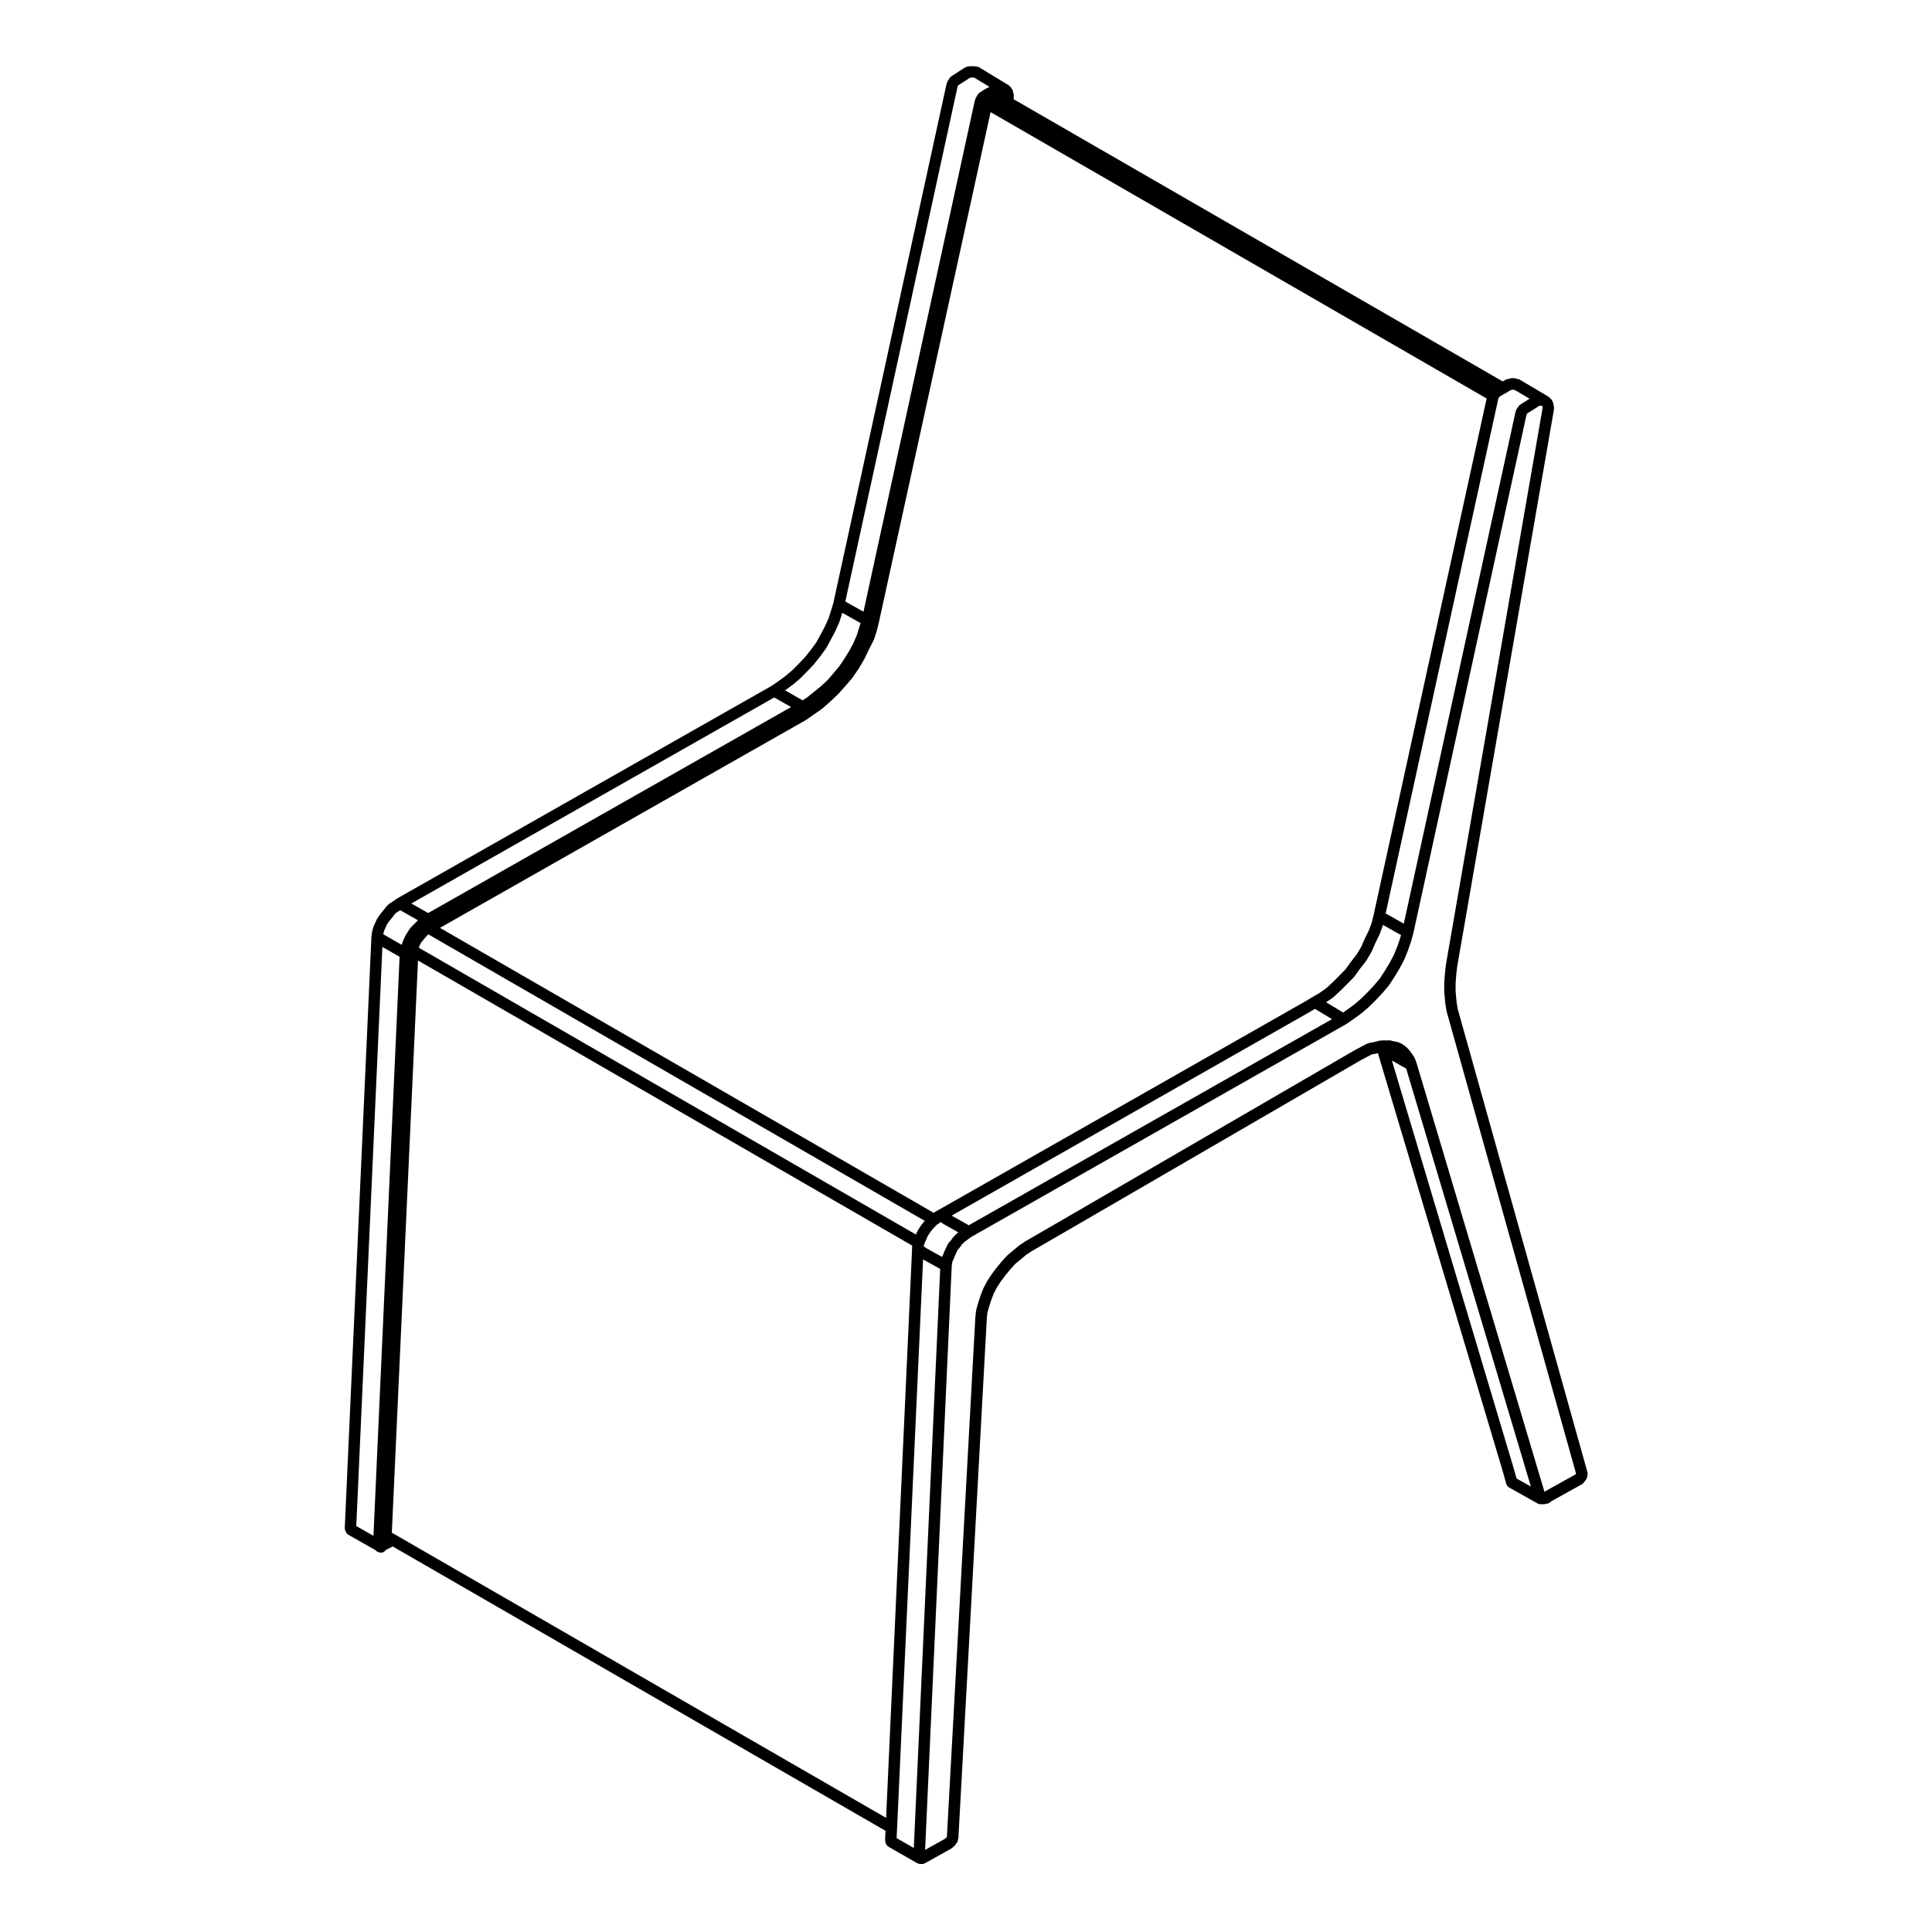 <?xml version="1.0" encoding="UTF-8"?>
<!-- Uploaded to: SVG Repo, www.svgrepo.com, Generator: SVG Repo Mixer Tools -->
<svg fill="#000000" width="800px" height="800px" version="1.1" viewBox="144 144 512 512" xmlns="http://www.w3.org/2000/svg">
 <path d="m564.55 533.86c-0.012-0.051 0.031-0.098 0.016-0.141l-34.242-122.28-0.16-0.945-0.004-0.004-0.137-0.867v-0.004l-0.109-1.074-0.004-0.004-0.07-0.832-0.09-1.062v-1.996l0.09-1.25 0.074-1.008 0.105-0.977 0.004-0.004 0.152-1.273 0.172-1.012v-0.004l25.375-146.07c0-0.004-0.004-0.012-0.004-0.016s0.012-0.012 0.012-0.016l0.082-0.516c0.004-0.047-0.035-0.082-0.031-0.121 0.004-0.039 0.047-0.066 0.047-0.105v-0.516c0-0.098-0.086-0.152-0.102-0.242 0.004-0.152 0.016-0.301-0.016-0.441-0.012-0.055-0.074-0.074-0.09-0.125-0.02-0.055 0.02-0.105-0.004-0.152l-0.191-0.434c-0.004-0.012-0.02-0.012-0.023-0.02-0.004-0.012 0.004-0.02 0-0.031l-0.176-0.363c-0.059-0.117-0.191-0.145-0.277-0.246-0.121-0.195-0.273-0.371-0.465-0.504-0.047-0.031-0.102-0.004-0.145-0.031-0.07-0.066-0.125-0.137-0.207-0.188l-7.246-4.293c-0.023-0.016-0.059 0-0.086-0.012-0.031-0.016-0.031-0.051-0.059-0.066l-0.344-0.156c-0.117-0.055-0.238 0.012-0.359-0.016-0.016-0.004-0.031-0.004-0.051-0.012l-0.367-0.176c-0.031-0.016-0.066 0.012-0.098-0.004-0.168-0.066-0.336-0.02-0.52-0.023-0.211 0-0.406-0.051-0.598 0.031-0.031 0.012-0.066-0.012-0.098 0.004l-0.121 0.059h-0.098c-0.102 0-0.156 0.086-0.25 0.105-0.098 0.016-0.176-0.047-0.273-0.012l-0.43 0.156c-0.055 0.02-0.066 0.086-0.109 0.105-0.055 0.023-0.117-0.004-0.168 0.023l-0.621 0.383-129.65-74.809c0.004-0.055 0.059-0.09 0.059-0.145l0.004-0.59v-0.559c0-0.188-0.137-0.312-0.195-0.48-0.016-0.105 0.047-0.211 0.012-0.312-0.012-0.031-0.047-0.035-0.055-0.059-0.016-0.035 0.012-0.066-0.004-0.098l-0.176-0.371c-0.023-0.055-0.09-0.059-0.117-0.105-0.031-0.047-0.004-0.105-0.039-0.145l-0.266-0.352c-0.047-0.059-0.125-0.055-0.176-0.105-0.039-0.051-0.023-0.121-0.07-0.172-0.07-0.074-0.172-0.059-0.246-0.117-0.074-0.055-0.09-0.156-0.172-0.203l-0.289-0.145-7.164-4.344h-0.012c0-0.004 0-0.012-0.004-0.012l-0.34-0.211c-0.145-0.09-0.312-0.035-0.473-0.07-0.211-0.086-0.434-0.137-0.656-0.137-0.047 0-0.07 0.039-0.105 0.047-0.082-0.012-0.152-0.047-0.23-0.047h-0.938c-0.098 0-0.152 0.086-0.246 0.105-0.098 0.012-0.176-0.051-0.273-0.016l-0.539 0.195c-0.059 0.023-0.074 0.094-0.133 0.125-0.055 0.023-0.117-0.004-0.172 0.031l-2.863 1.848c-0.023 0.016-0.02 0.051-0.047 0.066-0.039 0.016-0.086-0.004-0.121 0.016-0.035 0.02-0.039 0.066-0.07 0.086-0.227 0.109-0.402 0.223-0.543 0.422-0.051 0.051-0.133 0.055-0.176 0.109-0.012 0.016 0 0.035-0.012 0.051-0.02 0.02-0.055 0.02-0.074 0.039-0.055 0.066-0.031 0.152-0.074 0.223-0.086 0.07-0.121 0.145-0.191 0.23-0.004 0.012-0.02 0.016-0.023 0.023-0.012 0.016 0.004 0.035-0.004 0.051-0.031 0.047-0.035 0.102-0.059 0.145-0.004 0.012-0.016 0.016-0.016 0.023-0.059 0.082-0.168 0.105-0.207 0.195-0.004 0.016 0.004 0.035 0 0.051-0.012 0.02-0.039 0.023-0.051 0.047-0.039 0.082 0.004 0.168-0.02 0.25-0.07 0.125-0.145 0.25-0.18 0.387-0.004 0.016 0.012 0.023 0.004 0.035 0 0.012-0.016 0.016-0.016 0.023l-29.988 137.51-0.586 1.969-0.008 0.004-0.672 2.106-1.039 2.266-1.062 1.996-1.152 2.106-1.484 2.016h-0.004l-1.543 1.926-1.676 1.758-1.652 1.668-1.875 1.578-1.809 1.324-1.891 1.289-99.168 56.297c-0.031 0.02-0.031 0.059-0.059 0.082-0.031 0.02-0.07 0.004-0.102 0.023l-0.637 0.48-0.82 0.516c-0.02 0.012-0.016 0.035-0.035 0.051-0.016 0.012-0.035 0-0.051 0.012l-0.695 0.504c-0.066 0.051-0.066 0.137-0.117 0.191-0.059 0.055-0.145 0.051-0.195 0.109l-0.621 0.805v-0.004l-0.672 0.848-0.535 0.66c-0.016 0.02-0.004 0.047-0.02 0.066-0.016 0.016-0.039 0.016-0.055 0.035l-0.594 0.867c-0.031 0.039-0.004 0.098-0.031 0.137-0.023 0.039-0.086 0.051-0.105 0.102l-0.438 0.973-0.324 0.672c-0.02 0.039 0.012 0.074-0.004 0.109-0.02 0.039-0.066 0.055-0.082 0.098l-0.277 0.875c-0.012 0.035 0.016 0.059 0.012 0.098-0.012 0.035-0.051 0.051-0.055 0.086l-0.176 0.953c0 0.012 0.012 0.02 0.004 0.031 0 0.031-0.016 0.051-0.02 0.074l-0.082 0.691c0 0.02 0.016 0.031 0.016 0.051 0 0.02-0.023 0.035-0.023 0.055l-7.055 156.43c0 0.016 0.016 0.023 0.016 0.035 0 0.016-0.016 0.02-0.016 0.035v0.352c0 0.07 0.066 0.109 0.074 0.176v0.02c0 0.152 0.117 0.246 0.156 0.383 0.004 0.02 0.016 0.031 0.02 0.047 0.109 0.344 0.301 0.598 0.609 0.781 0.039 0.031 0.039 0.082 0.082 0.105l7.211 4.086c0.023 0.039 0.055 0.059 0.086 0.09 0.059 0.07 0.105 0.121 0.172 0.176 0.176 0.141 0.379 0.227 0.605 0.25 0.121 0.035 0.211 0.141 0.344 0.141h0.285c0.395 0 0.734-0.176 1.012-0.438 0.004-0.012 0.012-0.016 0.016-0.023 0.055-0.055 0.074-0.141 0.121-0.207l1.91-0.977 130.6 75.355-0.109 2.309c0 0.016 0.016 0.023 0.016 0.039s-0.016 0.02-0.016 0.035v0.059c-0.004 0.035-0.023 0.07-0.023 0.105 0 0.09 0.09 0.152 0.105 0.238 0.012 0.059-0.035 0.105-0.02 0.168l0.086 0.289c0.012 0.039 0.051 0.055 0.07 0.098 0.012 0.035-0.016 0.066 0 0.098l0.074 0.168c0.055 0.121 0.16 0.188 0.242 0.281 0.066 0.09 0.109 0.156 0.191 0.227 0.098 0.074 0.188 0.121 0.293 0.168 0.012 0.004 0.012 0.02 0.02 0.023l7.238 4.152c0.035 0.02 0.066 0.035 0.098 0.055l0.145 0.086c0.16 0.098 0.336 0.105 0.52 0.137 0.055 0.004 0.098 0.066 0.152 0.066h0.617c0.25 0 0.504-0.059 0.734-0.191l7.047-3.934c0.031-0.016 0.031-0.051 0.055-0.07 0.121-0.082 0.246-0.156 0.348-0.277 0.105-0.055 0.176-0.152 0.273-0.23 0.031-0.031 0.055-0.051 0.082-0.086 0.086-0.086 0.191-0.137 0.258-0.246l0.102-0.168c0.02-0.031-0.004-0.066 0.012-0.102 0.059-0.051 0.09-0.105 0.133-0.16 0.102-0.109 0.227-0.195 0.293-0.344l0.09-0.207c0.02-0.051-0.016-0.09 0-0.137l0.059-0.125c0.031-0.066-0.016-0.121 0.004-0.188 0.004-0.055 0.059-0.09 0.059-0.141v-0.121c0.012-0.074 0.082-0.117 0.082-0.191v-0.281l7.508-137.24 0.152-1.594 0.383-1.422s0.004 0 0.004-0.004l0.578-1.828 0.676-1.77 0.891-1.75 1.031-1.57 1.211-1.633 1.215-1.48 1.391-1.543 1.414-1.16s0-0.004 0.004-0.004c0-0.004 0.004 0 0.012-0.004l1.484-1.254 1.492-0.973 12.59-7.289 74.543-43.277 1.613-0.848c0.004 0 0.004-0.004 0.004-0.012h0.012l1.266-0.684 1.438-0.273c0.012 0 0.012-0.012 0.02-0.016 0.031-0.004 0.066 0 0.098-0.012l0.133-0.035 32.914 110.23v0.012l1.117 3.934c0.105 0.371 0.359 0.645 0.664 0.836 0.023 0.016 0.023 0.055 0.055 0.07l7.586 4.254c0.23 0.133 0.488 0.191 0.734 0.191h1.055c0.137 0 0.262-0.102 0.395-0.137h0.109c0.344 0 0.684-0.109 0.969-0.348l0.352-0.297 8.148-4.535c0.004-0.004 0.004-0.016 0.016-0.016 0.18-0.105 0.312-0.277 0.441-0.453 0.004-0.004 0.016-0.004 0.02-0.012l0.168-0.188 0.117-0.121c0.035-0.035 0.016-0.086 0.047-0.121 0.066-0.07 0.145-0.109 0.195-0.195l0.105-0.188c0.004-0.012-0.004-0.02 0.004-0.031 0.004-0.016 0.02-0.016 0.023-0.031l0.082-0.156c0.016-0.031-0.012-0.059 0.004-0.09 0.016-0.039 0.055-0.055 0.07-0.098l0.102-0.289c0.031-0.09-0.035-0.156-0.02-0.242 0.02-0.098 0.105-0.152 0.105-0.25v-0.324l-0.004-0.246c0-0.152-0.117-0.242-0.16-0.371-0.023-0.016-0.023-0.023-0.023-0.035zm-16.953-283.09-0.238 0.102c-0.121 0.051-0.156 0.18-0.258 0.258-0.051 0.031-0.105 0.051-0.156 0.09-0.172 0.105-0.312 0.191-0.43 0.348-0.074 0.086-0.117 0.188-0.176 0.281-0.176 0.137-0.25 0.312-0.352 0.508-0.059 0.09-0.176 0.121-0.215 0.227-0.031 0.082 0.02 0.152 0 0.23-0.012 0.023-0.039 0.031-0.051 0.059l-0.105 0.363c-0.004 0.02 0.012 0.035 0.004 0.055-0.004 0.023-0.031 0.035-0.035 0.055l-29.562 135.43-4.812-2.707 0.031-0.125v-0.004l29.801-136.18 0.074-0.277c0.09-0.105 0.211-0.18 0.273-0.312l0.023-0.051c0.031-0.031 0.07-0.016 0.102-0.047l0.121-0.121 0.711-0.414 0.641-0.332c0.004-0.004 0.004-0.012 0.012-0.016 0.02-0.012 0.039-0.02 0.059-0.031 0.012-0.004 0.023-0.004 0.035-0.012l1.27-0.789 0.012-0.004h0.18c0.141 0 0.289-0.055 0.434-0.102 0.141 0.047 0.289 0.102 0.434 0.102h0.02l3.914 2.316zm-161.43 382.96-4.555-2.613 0.133-2.742v-0.004l6.879-150.61 4.539 2.523zm-32.16-308.19 1.934-1.633c0.02-0.02 0.016-0.051 0.035-0.07 0.02-0.016 0.047-0.004 0.066-0.023l1.738-1.754c0.004-0.004 0-0.012 0.004-0.016 0.004-0.004 0.012 0 0.016-0.004l1.738-1.82c0.012-0.012 0.004-0.031 0.016-0.039 0.023-0.023 0.055-0.035 0.074-0.059l1.57-1.961c0.004-0.012 0-0.02 0.012-0.023 0.004-0.012 0.02-0.016 0.023-0.023l1.586-2.156c0.016-0.023 0.004-0.055 0.02-0.074 0.023-0.039 0.07-0.055 0.09-0.098l1.199-2.188v-0.012c0.004-0.004 0.012-0.004 0.012-0.012l1.117-2.098c0.004-0.012-0.004-0.023 0.004-0.039 0.012-0.02 0.031-0.023 0.039-0.047l1.074-2.352c0.012-0.031-0.012-0.055 0.004-0.086 0.012-0.035 0.051-0.051 0.059-0.086l0.699-2.195c0-0.004-0.004-0.012 0-0.016 0-0.004 0.004-0.004 0.004-0.012l0.074-0.246 4.852 2.727-0.316 1.012s-0.004 0-0.004 0.004l-0.68 2.207-0.898 2.055-1.066 2.016-1.289 2.086-1.387 2.066-1.629 1.934v0.004l-1.57 1.812-1.715 1.566-1.934 1.582s0 0.004-0.004 0.004l-1.727 1.395-1.16 0.719-4.637-2.644 1.883-1.371c0.016-0.012 0.016-0.031 0.023-0.047 0.012 0.023 0.039 0.031 0.051 0.016zm160.98 67.316-0.719 2.066-0.918 2.238-1.098 2.035-1.246 2.07-1.344 2.062-1.582 1.875-1.648 1.75h-0.004l-1.758 1.734-1.777 1.527-1.859 1.352h-0.004l-1.102 0.762-4.488-2.715 1.742-1.203c0.031-0.02 0.031-0.066 0.059-0.09 0.031-0.023 0.07-0.016 0.102-0.039l1.828-1.672c0.012-0.012 0.004-0.023 0.016-0.035 0.012-0.012 0.023-0.004 0.035-0.016l1.828-1.828s0-0.004 0.004-0.004c0-0.004 0.004-0.004 0.004-0.004l1.734-1.762c0.02-0.02 0.012-0.055 0.031-0.082 0.035-0.039 0.09-0.055 0.117-0.102l1.527-2.121s0.004 0 0.004-0.004l1.496-1.891c0.02-0.023 0.004-0.055 0.023-0.082 0.023-0.035 0.066-0.051 0.09-0.09l1.316-2.207c0.016-0.023 0-0.055 0.012-0.082 0.02-0.035 0.066-0.051 0.082-0.09l0.992-2.281 1.066-2.188c0.012-0.02-0.004-0.047 0.004-0.07 0.012-0.023 0.047-0.039 0.055-0.07l0.766-2.055c0.012-0.031-0.012-0.055-0.004-0.086 0.012-0.031 0.047-0.047 0.055-0.082l0.066-0.273 4.797 2.695zm-6.703-7.574-0.258 1.199-0.52 2.098-0.719 1.91-1.031 2.121c-0.004 0.012 0.004 0.02 0 0.035-0.012 0.012-0.023 0.012-0.031 0.023l-0.973 2.242-1.215 2.035-1.441 1.82c-0.012 0.016-0.004 0.031-0.012 0.047-0.012 0.004-0.023 0.004-0.031 0.016l-1.496 2.086-1.656 1.684-1.773 1.773-1.75 1.594-1.91 1.324-1.738 0.988c-0.004 0.004-0.004 0.016-0.016 0.016-0.004 0.004-0.012 0-0.016 0.004l-1.898 1.145h-0.004l-97.281 55.324h-0.004l-0.801 0.453c-0.051 0.031-0.055 0.098-0.102 0.125-0.047 0.031-0.105 0.012-0.141 0.047l-0.031 0.023-130.84-75.52 96.949-55.062c0.02-0.012 0.02-0.035 0.039-0.051 0.023-0.016 0.055-0.012 0.082-0.023l2.098-1.465v-0.004l2-1.375c0.023-0.02 0.023-0.055 0.051-0.074 0.031-0.023 0.07-0.016 0.102-0.039l2.074-1.84c0.012-0.004 0.004-0.02 0.016-0.023 0.004-0.004 0.016-0.004 0.02-0.012l2.012-1.898c0.02-0.02 0.012-0.051 0.031-0.07 0.016-0.016 0.047-0.004 0.059-0.023l1.812-2.035v-0.004c0.004-0.004 0.016-0.004 0.02-0.012l1.848-2.144c0.016-0.02 0.004-0.047 0.02-0.066 0.023-0.031 0.059-0.039 0.082-0.07l1.562-2.262c0.012-0.012 0-0.031 0.012-0.039 0.012-0.02 0.035-0.031 0.051-0.051l1.492-2.539c0.012-0.02 0-0.039 0.012-0.055 0.012-0.023 0.039-0.035 0.051-0.059l1.215-2.543 1.195-2.316c0.02-0.035-0.004-0.074 0.012-0.109 0.02-0.047 0.07-0.066 0.086-0.109l0.789-2.43c0.004-0.02-0.012-0.039-0.004-0.059 0.012-0.023 0.035-0.035 0.039-0.059l0.605-2.551c0-0.004-0.004-0.012 0-0.016 0-0.004 0.004-0.004 0.004-0.012l29.484-134.68 131.46 75.891zm-110.62 85.535c-0.035 0.023-0.031 0.074-0.066 0.105-0.031 0.023-0.074 0.016-0.105 0.047l-0.785 0.785c-0.035 0.035-0.02 0.09-0.051 0.121-0.035 0.039-0.09 0.035-0.117 0.074l-0.555 0.785-0.555 0.605c-0.055 0.059-0.035 0.145-0.082 0.211s-0.133 0.074-0.168 0.145l-0.434 0.887c-0.004 0.012 0.004 0.02 0 0.035-0.004 0.012-0.02 0.012-0.023 0.02l-0.418 0.945c-0.004 0.012 0.004 0.016 0 0.023-0.004 0.012-0.016 0.012-0.02 0.02l-0.336 0.84-0.309 0.629-3.969-2.207-0.891-0.59 0.086-0.402c0.012-0.023 0.031-0.035 0.039-0.055l0.215-0.605 0.344-0.73c0.004-0.016-0.004-0.031 0-0.047 0.012-0.016 0.031-0.023 0.035-0.039l0.309-0.762 0.414-0.676 0.66-0.922 0.5-0.578 0.691-0.699c0.004-0.004 0-0.012 0.004-0.016 0.004-0.004 0.012-0.004 0.012-0.004l0.312-0.324c0.09-0.051 0.195-0.035 0.277-0.105l0.555-0.48 0.945 0.605c0.02 0.012 0.039 0.004 0.059 0.016 0.012 0.012 0.012 0.023 0.02 0.031l3.707 2.082zm-142.62-75.672 0.055-0.383 0.137-0.277 0.004-0.004 0.23-0.449 0.25-0.379 0.363-0.441 0.438-0.523 0.508-0.59 0.359-0.363 0.156-0.105 131.53 75.914-0.539 0.629c-0.016 0.02-0.004 0.047-0.02 0.066-0.02 0.02-0.051 0.02-0.066 0.039l-0.699 0.973c-0.016 0.016 0 0.039-0.016 0.055-0.012 0.02-0.039 0.02-0.051 0.039l-0.523 0.867c-0.023 0.039 0 0.086-0.02 0.125-0.02 0.039-0.074 0.051-0.098 0.098l-0.301 0.734-131.71-75.992c0-0.012 0.016-0.023 0.016-0.031zm284.3-148.24-14.07-8.117zm-190.16 81.926 4.461 2.543-96.176 54.594-4.453-2.539zm-103.52 62.297 0.215-0.691 0.293-0.598c0.004-0.004 0-0.012 0-0.02 0.004-0.012 0.016-0.012 0.02-0.02l0.383-0.852 0.484-0.707 0.5-0.609c0.004-0.004 0-0.012 0.004-0.012 0-0.004 0.004-0.004 0.012-0.012l0.699-0.887v-0.004c0.004-0.004 0.012-0.004 0.016-0.012l0.488-0.637 0.441-0.316 0.836-0.523c0.004-0.004 0.004-0.012 0.012-0.016l4.699 2.676-0.559 0.57s0 0.004-0.004 0.004l-0.672 0.656c-0.004 0.004-0.004 0.016-0.012 0.02-0.004 0.004-0.016 0.004-0.02 0.012l-0.691 0.711c-0.039 0.039-0.023 0.105-0.059 0.141-0.035 0.047-0.105 0.047-0.133 0.098l-0.516 0.797v0.012c-0.004 0-0.012 0-0.012 0.004l-0.539 0.867c-0.016 0.023 0 0.059-0.016 0.086-0.016 0.023-0.047 0.031-0.059 0.055l-0.434 0.887c-0.012 0.016 0.004 0.035-0.004 0.055-0.004 0.02-0.031 0.02-0.039 0.039l-0.336 0.836c-0.012 0.02 0.012 0.039 0 0.066-0.004 0.016-0.031 0.02-0.035 0.039l-0.176 0.543-4.871-2.785zm3.207 159.64c-0.012 0-0.012-0.004-0.012-0.004l-1.02-0.586 6.934-151.64 130.97 75.555c-0.012 0.047 0.031 0.086 0.023 0.125-0.004 0.059-0.059 0.09-0.059 0.145v0.648l-6.883 150.74zm151.87-82.062-4.551-2.551 95.109-54.09c0.004-0.004 0.004-0.012 0.012-0.016 0.004-0.004 0.016 0 0.02-0.004l1.152-0.691 4.508 2.731zm-2.984-301.7s0.004 0 0 0l0.055-0.203c0.07-0.098 0.176-0.152 0.223-0.266l0.004-0.004 0.18-0.102c0.02-0.012 0.016-0.035 0.035-0.047 0.023-0.016 0.055-0.012 0.082-0.023l2.727-1.758 0.137-0.051h0.953l4.055 2.457-1.828 0.988c-0.105 0.055-0.117 0.176-0.203 0.246-0.082 0.047-0.18 0.02-0.25 0.074-0.039 0.031-0.031 0.082-0.066 0.109-0.047 0.023-0.105 0.004-0.145 0.035-0.02 0.016-0.016 0.039-0.035 0.055-0.109 0.074-0.227 0.109-0.312 0.215-0.031 0.023-0.074 0.016-0.105 0.047-0.066 0.066-0.051 0.168-0.102 0.242-0.105 0.109-0.18 0.25-0.25 0.383-0.004 0.012-0.012 0.016-0.016 0.02-0.02 0.047-0.055 0.074-0.074 0.117-0.004 0.016 0.004 0.031 0 0.051-0.012 0.02-0.039 0.023-0.051 0.047-0.016 0.031 0.012 0.059-0.004 0.09-0.004 0.012-0.016 0.02-0.023 0.035-0.051 0.066-0.141 0.074-0.18 0.145-0.055 0.102-0.004 0.203-0.035 0.309-0.086 0.145-0.168 0.297-0.203 0.457 0 0.004 0.004 0.004 0 0.012 0 0.004-0.004 0.004-0.004 0.012l-29.492 135.42-4.812-2.707zm-152.42 227.94 4.559 2.609-6.926 153.45-4.555-2.586zm149.61 235.62c0 0.039 0.035 0.066 0.035 0.105-0.074 0.082-0.098 0.18-0.145 0.273-0.02 0.023-0.047 0.039-0.066 0.059-0.07 0.055-0.133 0.086-0.191 0.152-0.023 0.023-0.066 0.02-0.086 0.047l-0.102 0.121-5.234 2.922 7.055-154.7 0.082-0.59 0.121-0.664 0.266-0.543c0.004-0.016-0.004-0.031 0-0.047 0.012-0.02 0.031-0.023 0.039-0.047l0.359-0.887 0.379-0.863 0.332-0.676 0.473-0.52c0.02-0.02 0.012-0.051 0.023-0.07 0.031-0.035 0.074-0.047 0.102-0.086l0.539-0.766 0.594-0.594 0.629-0.469c0.004 0 0-0.004 0.004-0.012h0.004l0.676-0.508 0.691-0.48 99.191-56.297c0.012-0.004 0.012-0.023 0.023-0.031 0.004-0.004 0.012-0.016 0.016-0.016 0.023-0.016 0.051-0.012 0.074-0.023l1.91-1.32c0.004-0.004 0.004-0.012 0.012-0.016 0.004-0.004 0.012 0 0.016-0.004l1.934-1.395c0.02-0.016 0.016-0.039 0.035-0.055 0.02-0.016 0.047-0.012 0.066-0.023l1.898-1.633c0.016-0.016 0.012-0.035 0.023-0.047 0.016-0.016 0.039-0.012 0.055-0.023l1.77-1.742c0.012-0.012 0.004-0.02 0.016-0.031 0.004-0.004 0.016-0.004 0.02-0.012l1.727-1.828c0.012-0.012 0.004-0.031 0.016-0.039 0.012-0.016 0.031-0.012 0.039-0.02l1.656-1.961c0.016-0.02 0.004-0.051 0.02-0.07 0.031-0.035 0.07-0.051 0.098-0.086l1.395-2.144c0.004-0.012 0-0.02 0.004-0.023 0.004-0.012 0.02-0.016 0.023-0.023l1.316-2.188c0.004-0.012 0-0.02 0.004-0.031 0.012-0.016 0.023-0.02 0.035-0.035l1.129-2.098c0.012-0.02-0.004-0.047 0.004-0.07 0.016-0.031 0.051-0.039 0.059-0.07l0.961-2.352c0.004-0.016-0.004-0.023 0-0.039s0.023-0.023 0.031-0.039l0.762-2.195c0.004-0.016-0.004-0.023 0-0.039s0.023-0.023 0.031-0.047l0.621-2.188c0.004-0.016-0.012-0.031-0.004-0.051 0.004-0.016 0.02-0.023 0.023-0.039l29.988-137.39 0.055-0.172 0.117-0.156c0.012-0.012 0-0.023 0.012-0.035 0.016-0.02 0.035-0.023 0.051-0.047l0.051-0.07 0.066-0.031c0.035-0.016 0.047-0.059 0.082-0.082 0.051-0.023 0.105-0.016 0.156-0.047l2.766-1.762 0.117-0.051h0.586l0.047 0.023 0.055 0.031 0.105 0.23 0.016 0.066v0.195l-0.066 0.406-25.371 146.05v0.004 0.004l-0.176 1.062c0 0.012 0.004 0.016 0.004 0.02 0 0.02-0.016 0.035-0.016 0.051l-0.156 1.309c0 0.004 0.004 0.004 0.004 0.012 0 0.004-0.004 0.004-0.004 0.012l-0.109 1.031c0 0.004 0.004 0.012 0.004 0.016 0 0.016-0.012 0.023-0.012 0.039l-0.074 1.031-0.098 1.32c0 0.02 0.02 0.035 0.02 0.055-0.004 0.02-0.023 0.035-0.023 0.055v2.106c0 0.023 0.023 0.039 0.023 0.066 0 0.023-0.02 0.039-0.02 0.066l0.098 1.125 0.074 0.867c0 0.004 0.004 0.004 0.004 0.012 0 0.012-0.004 0.016-0.004 0.02l0.109 1.074c0 0.02 0.02 0.031 0.023 0.047 0 0.016-0.012 0.023-0.012 0.039l0.156 0.973s0 0.004 0.004 0.004c0 0.004-0.004 0.004-0.004 0.012l0.176 1.023c0.004 0.031 0.035 0.047 0.047 0.074 0.004 0.031-0.02 0.055-0.012 0.082l34.266 122.35c0.004 0.012 0.016 0.016 0.02 0.031-0.031 0.031-0.02 0.074-0.047 0.105-0.004 0.012-0.02 0.012-0.023 0.02v0.016c-0.039 0.031-0.102 0.023-0.133 0.066-0.012 0.012-0.004 0.023-0.016 0.039l-7.965 4.434c-0.047 0.023-0.051 0.086-0.09 0.109-0.035 0.02-0.082 0.004-0.109 0.035l-33.891-113.62v-0.004l-0.012-0.023c-0.004-0.02-0.023-0.02-0.031-0.039-0.012-0.02 0.004-0.035 0-0.055l-0.434-1.16c-0.023-0.066-0.102-0.082-0.125-0.137-0.023-0.055 0-0.125-0.039-0.18l-0.699-1.031c-0.012-0.016-0.031-0.016-0.039-0.023-0.012-0.02-0.004-0.039-0.016-0.055l-0.797-1.031c-0.039-0.051-0.109-0.047-0.152-0.09-0.047-0.047-0.035-0.109-0.086-0.152l-0.953-0.785c-0.047-0.039-0.109-0.02-0.16-0.051-0.051-0.035-0.059-0.105-0.109-0.133l-1.027-0.523c-0.074-0.039-0.156 0.004-0.238-0.02-0.074-0.023-0.109-0.105-0.195-0.121l-0.945-0.156c-0.004-0.004-0.004-0.012-0.012-0.012-0.125-0.082-0.273-0.031-0.406-0.07-0.137-0.039-0.238-0.156-0.387-0.156h-2.34c-0.023 0-0.039 0.023-0.059 0.023-0.047-0.004-0.086-0.023-0.125-0.023-0.059 0-0.098 0.055-0.152 0.066-0.023 0.004-0.047-0.02-0.07-0.012-0.012 0-0.012 0.016-0.02 0.016-0.055 0.012-0.102-0.035-0.152-0.02l-1.352 0.363-1.586 0.301c-0.09 0.016-0.121 0.105-0.203 0.133-0.082 0.023-0.16-0.016-0.238 0.023l-1.457 0.785h-0.004l-1.648 0.867c-0.012 0.004-0.012 0.02-0.02 0.023-0.012 0.004-0.023 0-0.035 0.004l-74.562 43.289-12.645 7.32c-0.016 0.012-0.016 0.031-0.031 0.035-0.012 0.012-0.031 0-0.047 0.012l-1.57 1.031c-0.031 0.02-0.023 0.059-0.055 0.082-0.023 0.02-0.066 0.012-0.09 0.031l-1.566 1.32v0.004l-1.496 1.223c-0.031 0.023-0.023 0.074-0.055 0.105-0.031 0.023-0.082 0.02-0.105 0.051l-1.461 1.613c-0.012 0.012-0.004 0.023-0.016 0.039-0.004 0.012-0.02 0.004-0.031 0.016l-1.309 1.594c-0.012 0.012-0.004 0.023-0.012 0.035-0.012 0.016-0.031 0.012-0.039 0.023l-1.219 1.641c-0.012 0.016 0 0.035-0.012 0.051s-0.031 0.012-0.039 0.023l-1.133 1.734c-0.016 0.023 0 0.055-0.016 0.082-0.016 0.031-0.055 0.031-0.07 0.059l-0.945 1.848c-0.016 0.031 0.004 0.059-0.004 0.09-0.016 0.023-0.051 0.031-0.059 0.059l-0.73 1.898c-0.004 0.016 0.004 0.031 0 0.051-0.004 0.016-0.023 0.02-0.031 0.035l-0.59 1.867c-0.004 0.016 0.004 0.023 0.004 0.039-0.004 0.012-0.016 0.016-0.02 0.023l-0.441 1.633c-0.012 0.039 0.023 0.082 0.016 0.117-0.012 0.055-0.059 0.082-0.066 0.133l-0.168 1.742c0 0.012 0.012 0.02 0.012 0.031 0 0.012-0.016 0.016-0.016 0.031zm150.01-98.09c0-0.004-0.012-0.004-0.012-0.016v-0.004l-32.074-107.4 3.785 2.137 33.035 110.75-3.785-2.125z"/>
</svg>